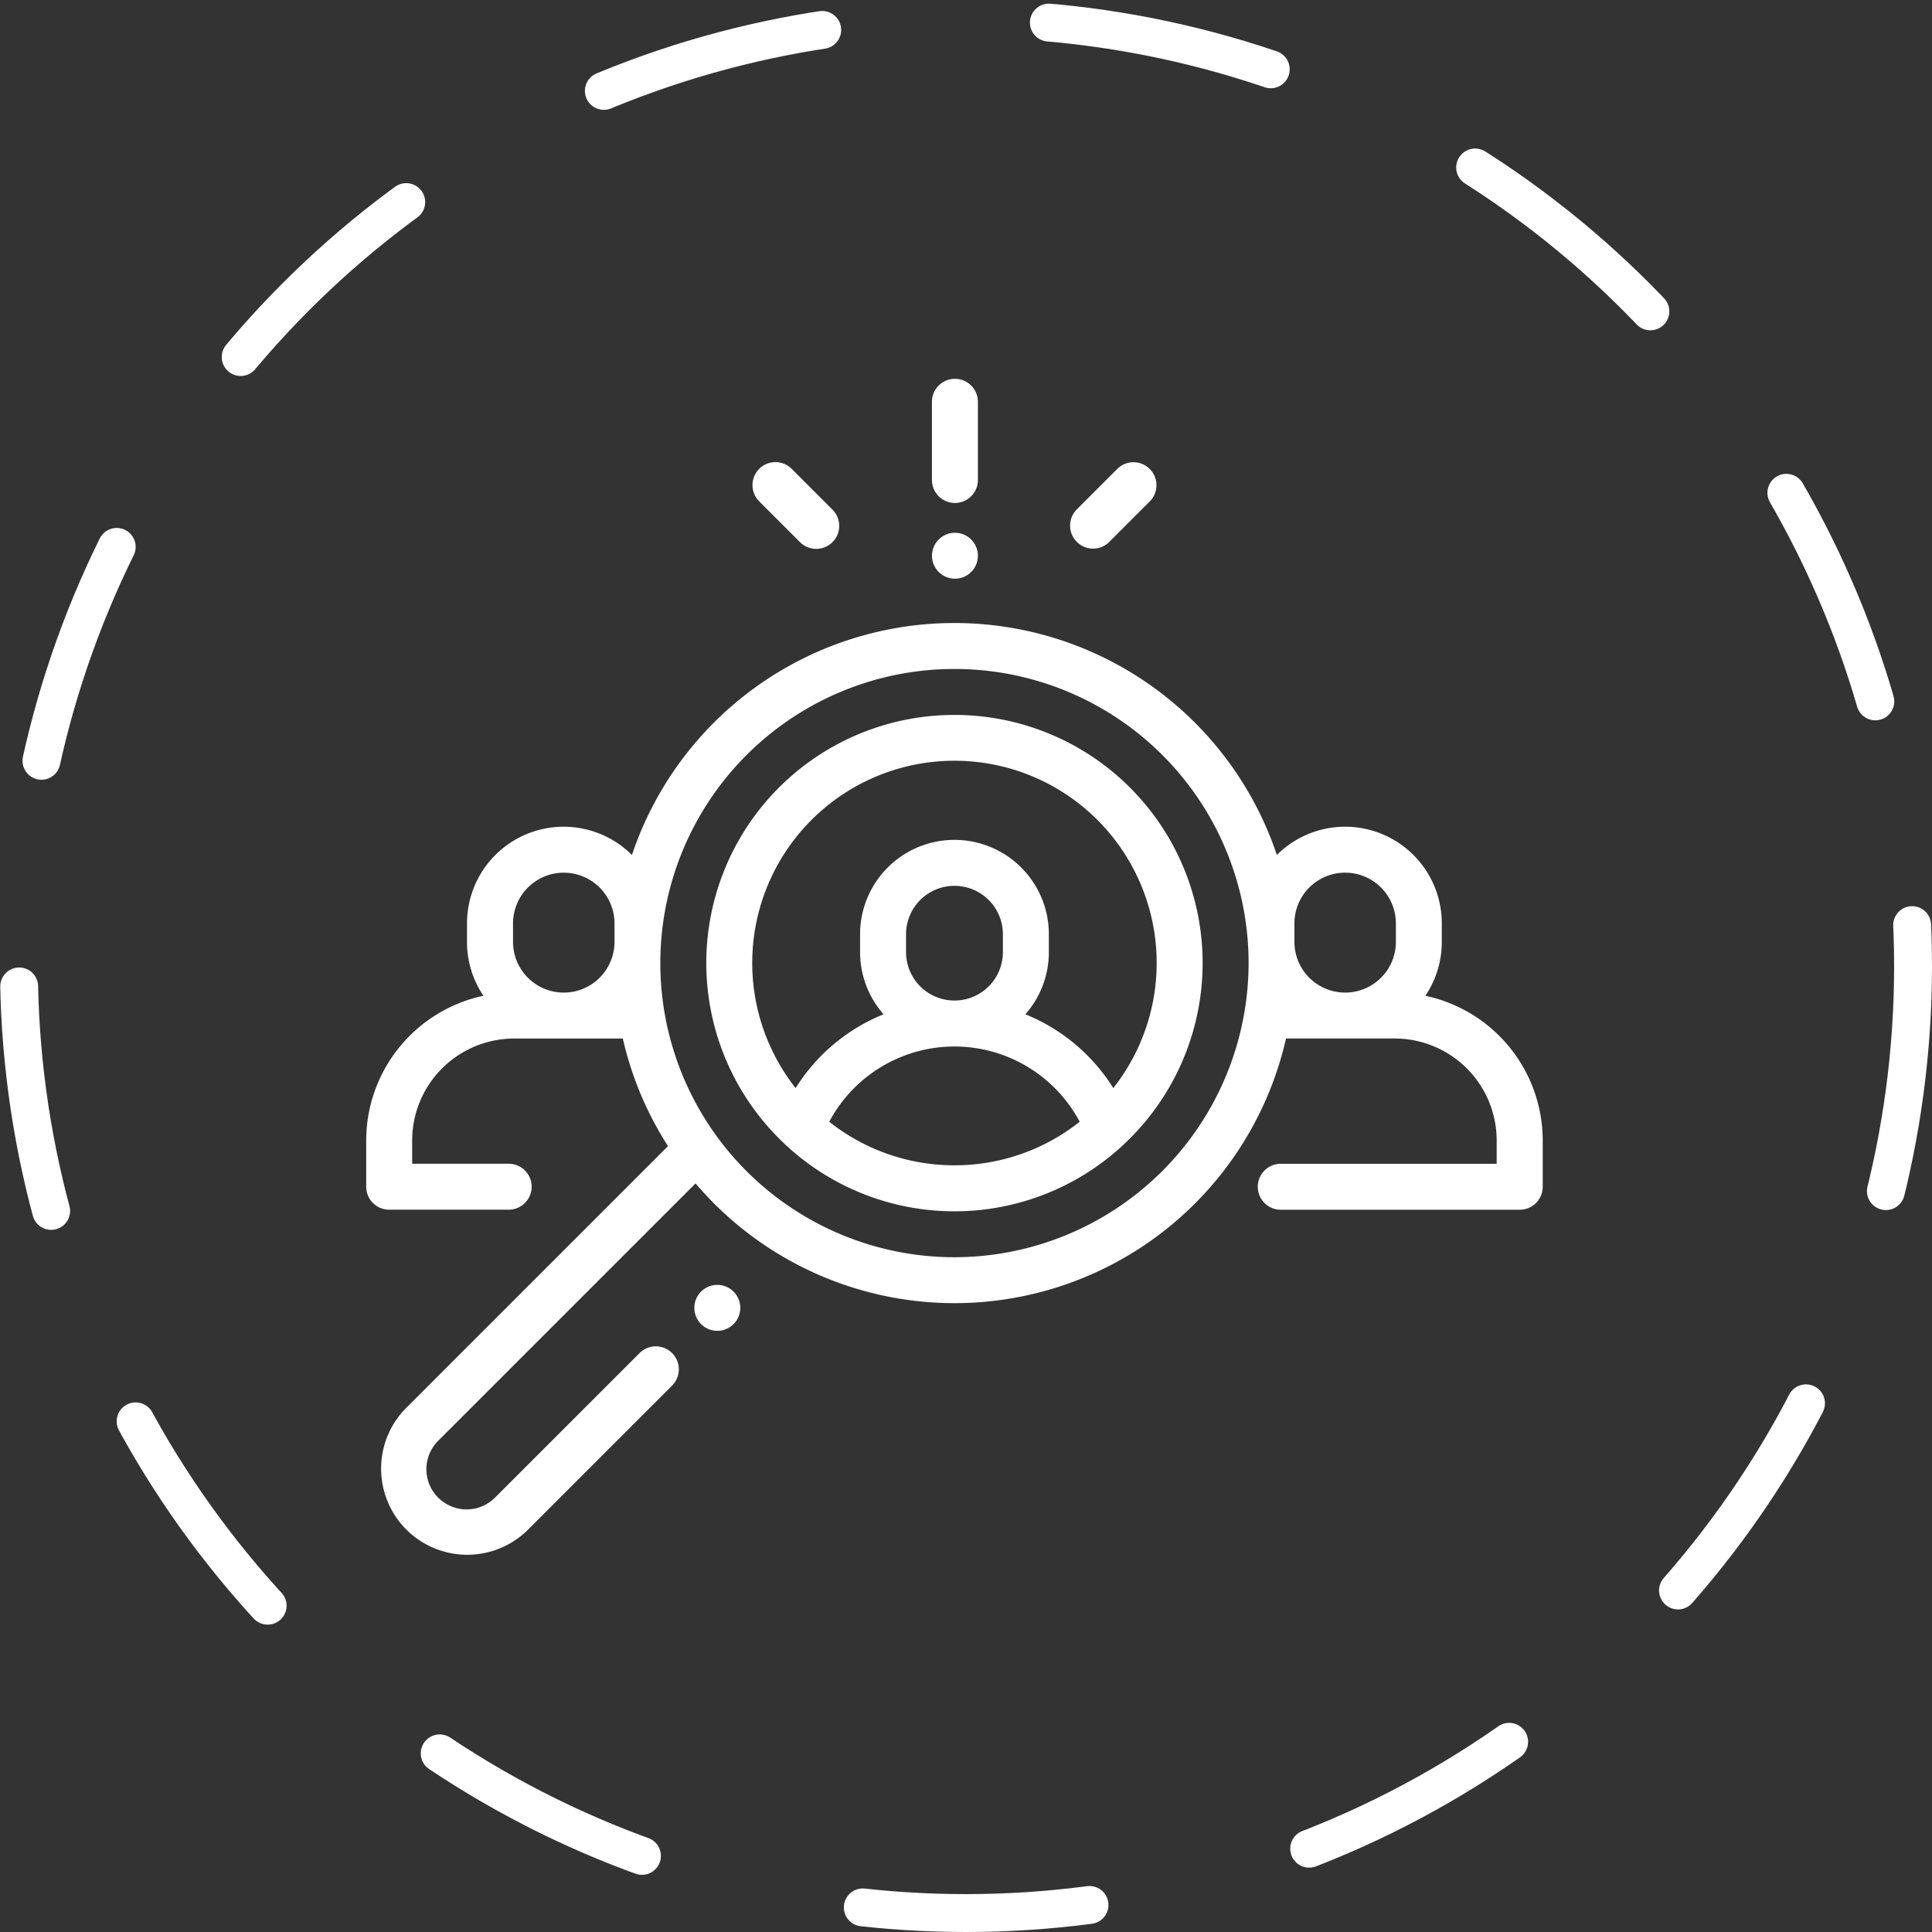 <svg xmlns="http://www.w3.org/2000/svg" width="153" height="153" viewBox="0 0 153 153">
  <rect x="0" y="0" width="153" height="153" fill="#333333" stroke="none"/>
  <g id="interview_developer" transform="translate(1 1.509)">
    <g id="Group_3361" data-name="Group 3361" transform="translate(0)">
      <ellipse id="Ellipse_48" data-name="Ellipse 48" cx="75" cy="75" rx="75" ry="75" transform="translate(0.5 -0.009)" fill="none" stroke="#fff" stroke-linecap="round" stroke-width="3" stroke-dasharray="18"/>
      <g id="recruitment" transform="translate(28 28.491)">
        <g id="Group_245" data-name="Group 245" transform="translate(0 19.338)">
          <g id="Group_244" data-name="Group 244">
            <path id="Path_621" data-name="Path 621" d="M83.879,135.795a7.613,7.613,0,0,0,1.3-4.27v-1.46a7.654,7.654,0,0,0-13.061-5.421,26.935,26.935,0,0,0-51.073,0,7.654,7.654,0,0,0-13.061,5.421v1.46a7.613,7.613,0,0,0,1.3,4.27A11.729,11.729,0,0,0,0,147.252v3.664a1.82,1.82,0,0,0,1.82,1.82h9.463a1.82,1.82,0,1,0,0-3.64H3.64v-1.844a8.079,8.079,0,0,1,8.07-8.07h8.613A26.781,26.781,0,0,0,23.9,147.7L3.133,168.467a6.82,6.82,0,0,0,9.645,9.644l11.447-11.447a1.82,1.82,0,0,0-2.574-2.574L10.2,175.538a3.18,3.18,0,1,1-4.5-4.5l20.383-20.383a26.92,26.92,0,0,0,46.76-11.476h8.613a8.079,8.079,0,0,1,8.07,8.07V149.1H72.427a1.82,1.82,0,1,0,0,3.64H91.352a1.82,1.82,0,0,0,1.82-1.82v-3.664A11.729,11.729,0,0,0,83.879,135.795Zm-64.215-4.27a4.018,4.018,0,0,1-8.036,0v-1.46a4.018,4.018,0,1,1,8.036,0ZM46.586,156.5a23.293,23.293,0,1,1,23.293-23.293A23.319,23.319,0,0,1,46.586,156.5Zm34.958-24.976a4.018,4.018,0,0,1-8.036,0v-1.46a4.018,4.018,0,1,1,8.036,0Z" transform="translate(0 -106.275)" fill="#fff"/>
          </g>
        </g>
        <g id="Group_247" data-name="Group 247" transform="translate(26.933 26.617)">
          <g id="Group_246" data-name="Group 246">
            <path id="Path_622" data-name="Path 622" d="M167.654,146.275a19.644,19.644,0,0,0-13.478,33.944,1.828,1.828,0,0,0,.211.2,19.617,19.617,0,0,0,26.533,0,1.814,1.814,0,0,0,.211-.2,19.644,19.644,0,0,0-13.478-33.944Zm0,35.667a15.935,15.935,0,0,1-9.917-3.449,11.231,11.231,0,0,1,19.834,0A15.935,15.935,0,0,1,167.654,181.942Zm-3.835-16.884v-1.414a3.835,3.835,0,1,1,7.67,0v1.414a3.835,3.835,0,1,1-7.67,0Zm16.414,10.769a14.739,14.739,0,0,0-6.963-5.845,7.441,7.441,0,0,0,1.858-4.924v-1.414a7.474,7.474,0,1,0-14.949,0v1.414a7.441,7.441,0,0,0,1.858,4.924,14.741,14.741,0,0,0-6.963,5.845,16.014,16.014,0,1,1,25.158,0Z" transform="translate(-148 -146.275)" fill="#fff"/>
          </g>
        </g>
        <g id="Group_249" data-name="Group 249" transform="translate(25.986 71.753)">
          <g id="Group_248" data-name="Group 248">
            <path id="Path_623" data-name="Path 623" d="M145.906,394.842a1.819,1.819,0,1,0,.533,1.286A1.834,1.834,0,0,0,145.906,394.842Z" transform="translate(-142.8 -394.309)" fill="#fff"/>
          </g>
        </g>
        <g id="Group_251" data-name="Group 251" transform="translate(44.803 0)">
          <g id="Group_250" data-name="Group 250">
            <path id="Path_624" data-name="Path 624" d="M248.023.009a1.82,1.82,0,0,0-1.82,1.82V8.02a1.82,1.82,0,0,0,3.64,0V1.829A1.82,1.82,0,0,0,248.023.009Z" transform="translate(-246.203 -0.009)" fill="#fff"/>
          </g>
        </g>
        <g id="Group_253" data-name="Group 253" transform="translate(44.803 12.192)">
          <g id="Group_252" data-name="Group 252">
            <path id="Path_625" data-name="Path 625" d="M249.306,67.542a1.818,1.818,0,1,0,.533,1.287A1.83,1.83,0,0,0,249.306,67.542Z" transform="translate(-246.2 -67.009)" fill="#fff"/>
          </g>
        </g>
        <g id="Group_255" data-name="Group 255" transform="translate(55.745 6.605)">
          <g id="Group_254" data-name="Group 254">
            <path id="Path_626" data-name="Path 626" d="M312.636,36.84a1.82,1.82,0,0,0-2.574,0l-3.2,3.2a1.82,1.82,0,0,0,2.574,2.574l3.2-3.2A1.82,1.82,0,0,0,312.636,36.84Z" transform="translate(-306.331 -36.307)" fill="#fff"/>
          </g>
        </g>
        <g id="Group_257" data-name="Group 257" transform="translate(30.589 6.597)">
          <g id="Group_256" data-name="Group 256">
            <path id="Path_627" data-name="Path 627" d="M174.427,40.021,171.2,36.792a1.82,1.82,0,0,0-2.574,2.574l3.229,3.229a1.82,1.82,0,1,0,2.574-2.574Z" transform="translate(-168.091 -36.259)" fill="#fff"/>
          </g>
        </g>
      </g>
    </g>
  </g>
</svg>
